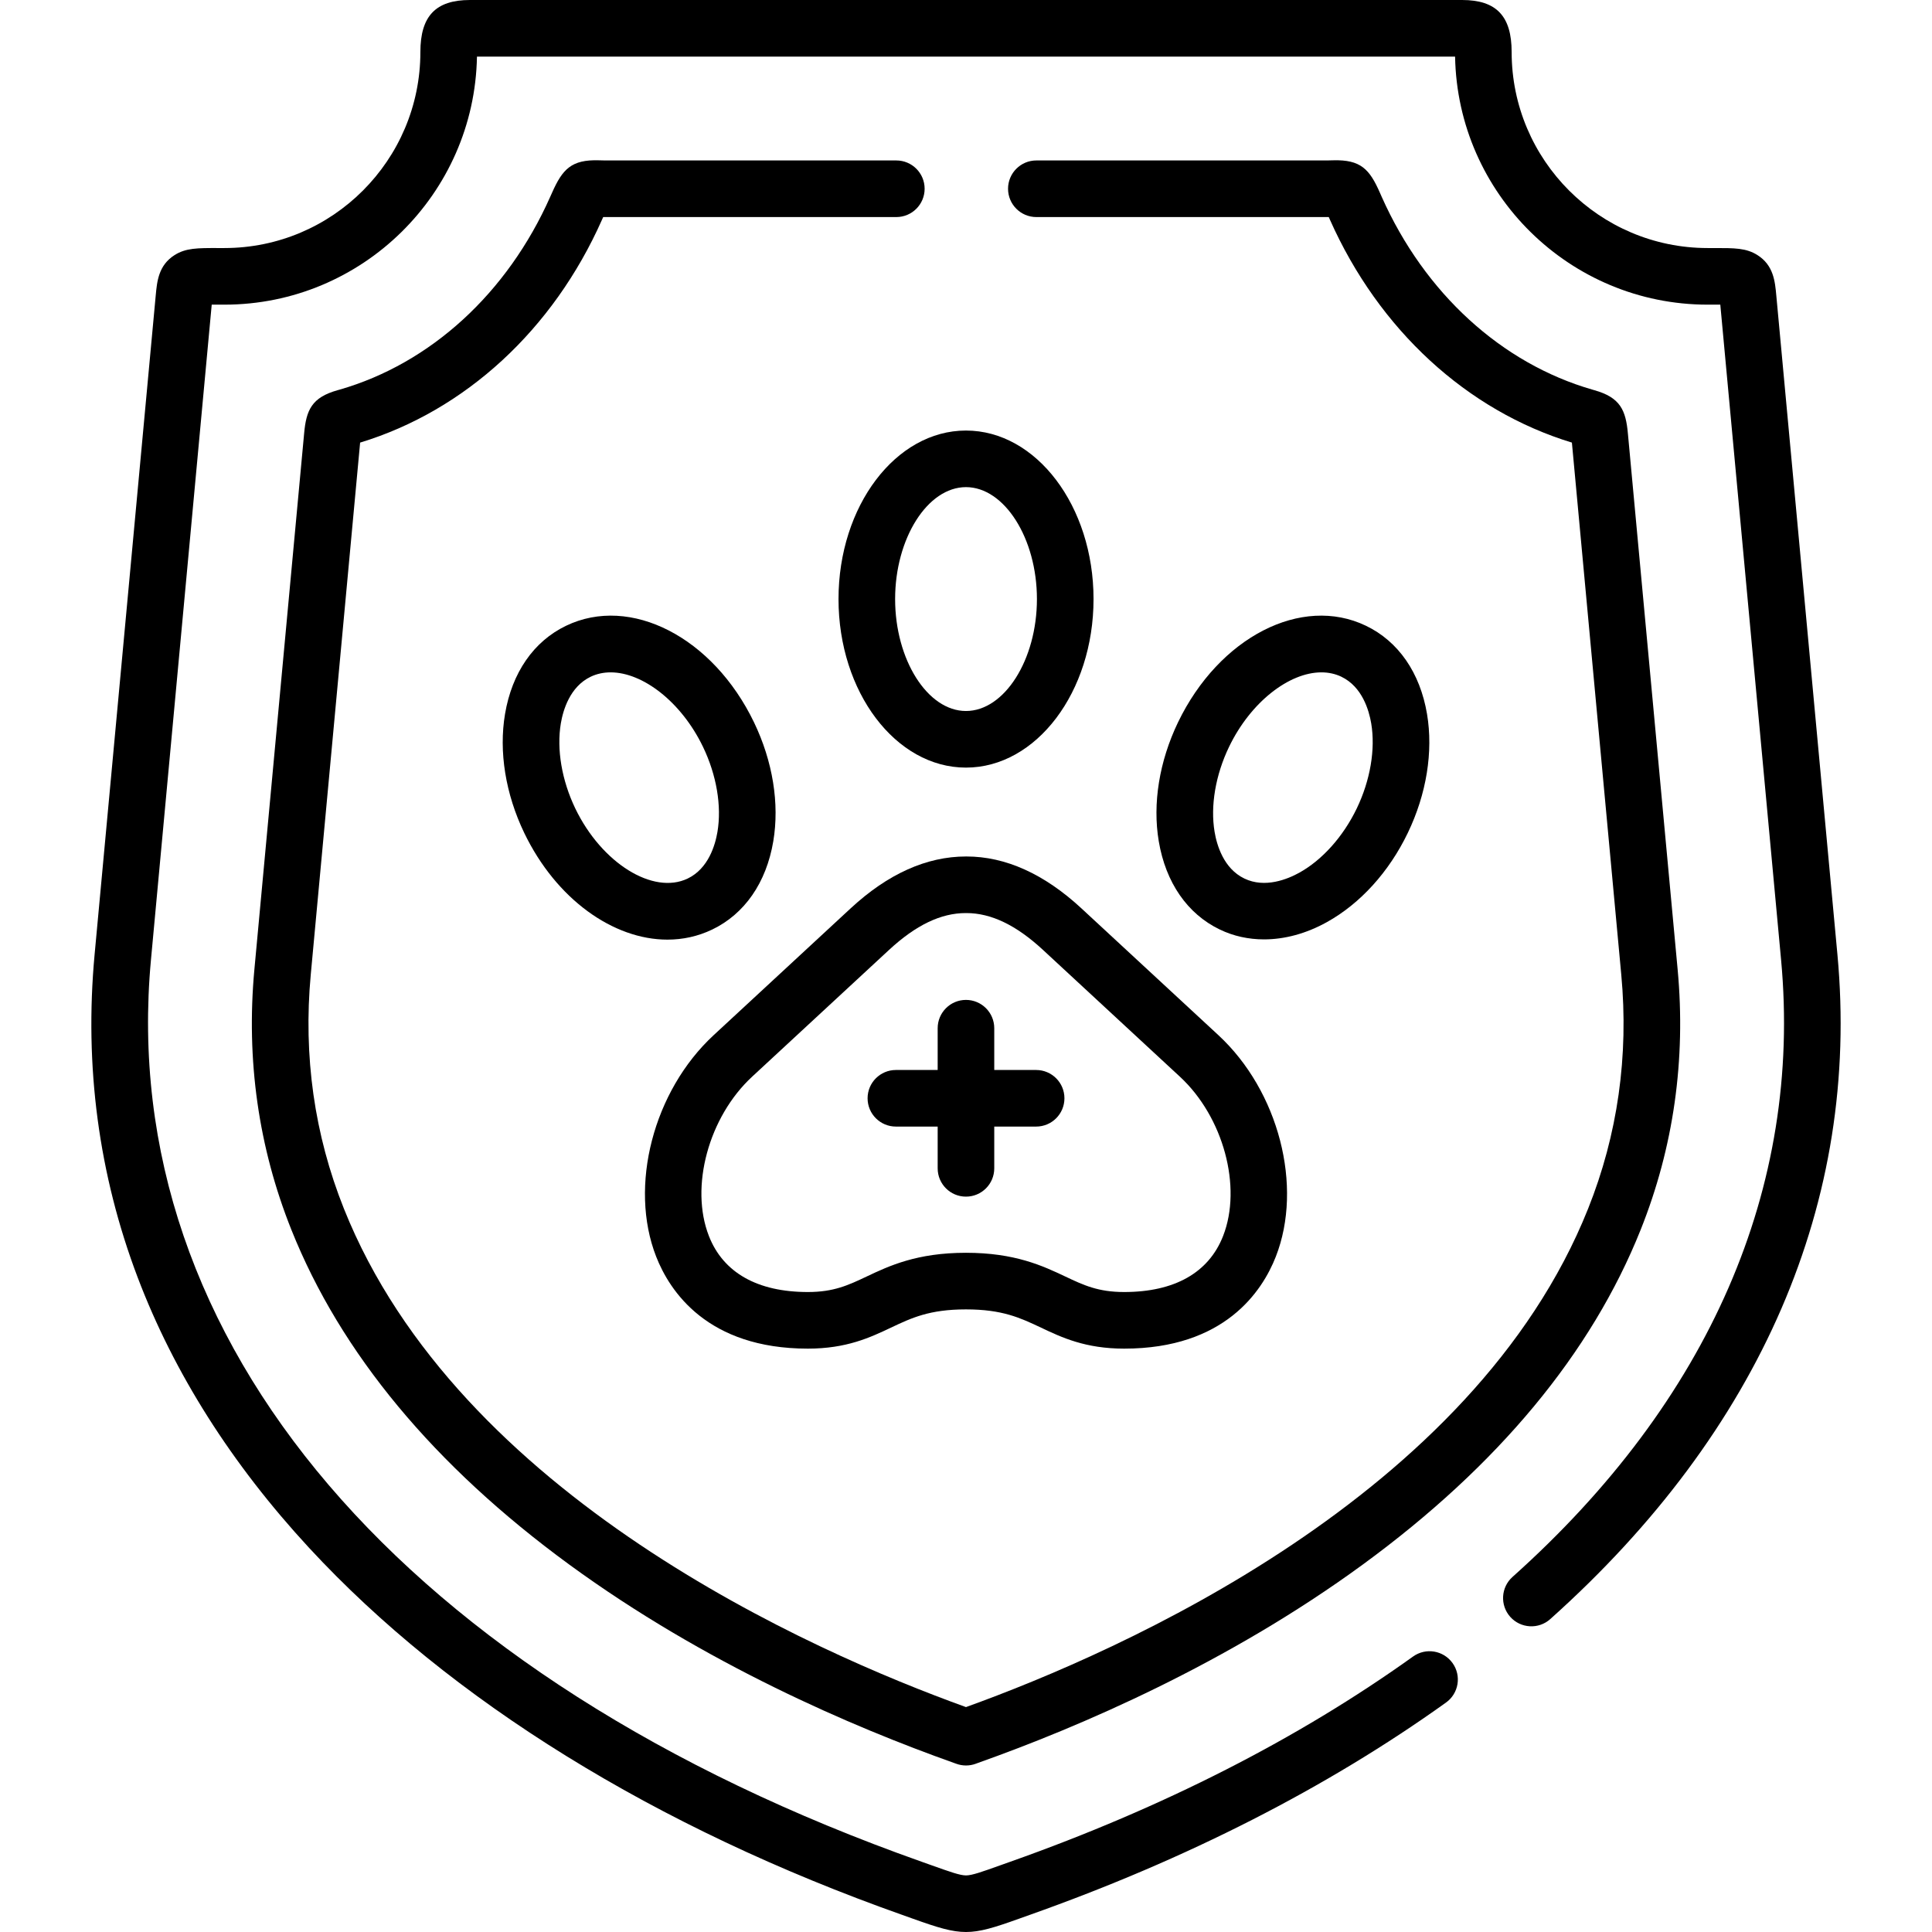 <svg width="80" height="80" viewBox="0 0 80 80" fill="none" xmlns="http://www.w3.org/2000/svg">
<path d="M39.998 73.105C39.86 73.105 39.719 73.079 39.587 73.03C39.56 73.021 39.531 73.011 39.501 72.999C35.327 71.516 29.186 68.89 23.57 64.784C17.976 60.693 14.105 56.029 12.065 50.921C10.702 47.51 10.187 43.882 10.534 40.138L12.593 17.952C12.68 16.974 12.91 16.455 13.987 16.155L14.059 16.135C17.829 15.051 21.011 12.14 22.783 8.15L22.86 7.978C23.292 7.005 23.66 6.602 24.804 6.638C24.878 6.64 24.963 6.643 25.062 6.644H37.115C37.762 6.644 38.287 7.168 38.287 7.816C38.287 8.463 37.762 8.988 37.115 8.988H25.05C25.024 8.987 25 8.987 24.977 8.987L24.924 9.106C22.904 13.652 19.263 17.003 14.912 18.327L12.868 40.355C12.555 43.725 13.017 46.988 14.242 50.052C18.991 61.944 33.587 68.375 39.999 70.687C46.411 68.375 61.01 61.946 65.759 50.052C66.984 46.988 67.447 43.726 67.133 40.355L65.089 18.327C60.738 17.001 57.097 13.652 55.072 9.103L55.021 8.987C55.002 8.987 54.982 8.988 54.963 8.988H42.913C42.266 8.988 41.741 8.463 41.741 7.816C41.741 7.169 42.266 6.644 42.913 6.644H54.951C55.038 6.643 55.123 6.641 55.197 6.638C56.345 6.604 56.71 7.006 57.139 7.981L57.214 8.151C58.99 12.14 62.174 15.052 65.949 16.137L66.018 16.157C67.091 16.458 67.322 16.98 67.409 17.965L67.421 18.095L69.467 40.138C69.815 43.882 69.299 47.51 67.936 50.922C65.896 56.03 62.025 60.694 56.431 64.784C50.822 68.885 44.69 71.508 40.515 72.992C40.475 73.009 40.438 73.022 40.404 73.033C40.274 73.081 40.138 73.105 39.998 73.105Z" fill="black"/>
<path d="M39.998 31.785C37.088 31.785 34.721 28.654 34.721 24.806C34.721 20.958 37.088 17.828 39.998 17.828C42.911 17.828 45.281 20.958 45.281 24.806C45.281 28.654 42.911 31.785 39.998 31.785ZM39.998 20.171C38.408 20.171 37.065 22.294 37.065 24.806C37.065 27.319 38.408 29.441 39.998 29.441C41.591 29.441 42.937 27.319 42.937 24.806C42.937 22.294 41.591 20.171 39.998 20.171Z" fill="black"/>
<path d="M52.34 38.898C51.698 38.898 51.077 38.763 50.51 38.49C49.168 37.845 48.27 36.547 47.982 34.836C47.719 33.275 48.003 31.526 48.779 29.91C50.478 26.384 53.896 24.627 56.562 25.912C57.904 26.557 58.802 27.855 59.09 29.565C59.352 31.126 59.07 32.876 58.293 34.491C57.516 36.105 56.325 37.417 54.94 38.185C54.087 38.659 53.194 38.898 52.34 38.898ZM54.717 27.841C53.381 27.841 51.786 29.069 50.892 30.926C50.331 32.092 50.113 33.375 50.294 34.447C50.385 34.991 50.667 35.965 51.526 36.378C52.383 36.791 53.32 36.403 53.803 36.136C54.754 35.608 55.621 34.638 56.181 33.475C56.741 32.31 56.959 31.026 56.779 29.954C56.687 29.41 56.405 28.436 55.546 28.024C55.546 28.024 55.546 28.023 55.546 28.023C55.288 27.9 55.009 27.841 54.717 27.841Z" fill="black"/>
<path d="M46.549 55.844C44.945 55.844 43.968 55.383 43.107 54.975C42.248 54.569 41.506 54.219 39.998 54.219C38.491 54.219 37.749 54.569 36.89 54.976C36.03 55.383 35.054 55.844 33.452 55.844C29.285 55.844 27.729 53.459 27.172 52.038C26.029 49.12 27.052 45.176 29.552 42.863L35.221 37.615C36.766 36.183 38.371 35.465 40.002 35.465H40.02C41.637 35.465 43.241 36.188 44.781 37.615L50.45 42.863C52.948 45.175 53.971 49.119 52.828 52.037C52.271 53.459 50.715 55.844 46.549 55.844ZM39.998 51.875C42.031 51.875 43.183 52.419 44.108 52.856C44.869 53.216 45.471 53.5 46.549 53.5C48.635 53.5 50.051 52.699 50.645 51.182C51.443 49.147 50.657 46.249 48.858 44.584L43.189 39.335C42.08 38.308 41.041 37.808 40.013 37.808C40.006 37.808 39.999 37.808 39.992 37.808C38.959 37.808 37.922 38.307 36.813 39.334L31.144 44.583C29.343 46.249 28.557 49.148 29.355 51.183C29.948 52.699 31.366 53.5 33.452 53.5C34.528 53.5 35.128 53.216 35.888 52.857C36.813 52.419 37.965 51.875 39.998 51.875Z" fill="black"/>
<path d="M27.638 38.908C25.396 38.909 23.031 37.236 21.709 34.492C20.932 32.876 20.649 31.126 20.912 29.565C21.2 27.855 22.097 26.557 23.439 25.912C26.105 24.627 29.524 26.384 31.222 29.91C31.999 31.526 32.282 33.275 32.02 34.836C31.732 36.547 30.834 37.845 29.491 38.49C28.901 38.773 28.275 38.908 27.638 38.908ZM25.285 27.841C24.993 27.841 24.713 27.9 24.456 28.023C24.456 28.023 24.455 28.024 24.455 28.024C23.596 28.437 23.315 29.41 23.223 29.954C23.043 31.026 23.261 32.31 23.821 33.476C24.91 35.737 27.042 37.067 28.476 36.378C29.335 35.965 29.616 34.991 29.708 34.447C29.889 33.375 29.671 32.092 29.11 30.926C28.216 29.069 26.62 27.841 25.285 27.841Z" fill="black"/>
<path d="M42.904 44.306H41.17V42.576C41.17 41.929 40.645 41.404 39.998 41.404C39.351 41.404 38.827 41.929 38.827 42.576V44.306H37.097C36.45 44.306 35.925 44.83 35.925 45.477C35.925 46.125 36.45 46.649 37.097 46.649H38.827V48.378C38.827 49.026 39.351 49.55 39.998 49.55C40.645 49.55 41.17 49.026 41.17 48.378V46.649H42.904C43.551 46.649 44.076 46.125 44.076 45.477C44.076 44.83 43.551 44.306 42.904 44.306Z" fill="black"/>
<path d="M40 80C39.415 80 38.83 79.817 37.803 79.45L37.371 79.296C27.148 75.678 18.65 70.42 12.797 64.091C9.592 60.624 7.204 56.858 5.701 52.896C4.088 48.644 3.488 44.146 3.917 39.527L6.448 12.237C6.502 11.65 6.563 10.985 7.228 10.563C7.694 10.268 8.173 10.269 9.039 10.271L9.292 10.271C13.767 10.271 17.407 6.63 17.407 2.155C17.407 0.665 18.041 0 19.461 0H60.541C61.961 0 62.594 0.665 62.594 2.155C62.594 6.631 66.235 10.271 70.71 10.271L70.962 10.271C71.83 10.27 72.308 10.268 72.774 10.564C73.438 10.985 73.5 11.65 73.553 12.237L76.084 39.527C77.03 49.725 72.917 59.241 64.192 67.044C63.71 67.475 62.969 67.434 62.537 66.952C62.106 66.469 62.147 65.728 62.63 65.297C70.779 58.008 74.625 49.172 73.751 39.743L71.234 12.614C71.148 12.614 71.057 12.615 70.967 12.615L70.71 12.615C65.005 12.615 60.353 8.025 60.252 2.344H19.75C19.649 8.025 14.996 12.615 9.292 12.615L9.034 12.615C8.944 12.615 8.853 12.614 8.767 12.614L6.251 39.743C4.784 55.537 16.71 69.497 38.153 77.087L38.591 77.243C39.34 77.51 39.753 77.657 40 77.657C40.247 77.657 40.659 77.51 41.406 77.243L41.844 77.087C48.153 74.853 53.761 71.996 58.512 68.593C59.038 68.216 59.77 68.337 60.147 68.864C60.524 69.39 60.403 70.122 59.876 70.499C54.946 74.029 49.142 76.989 42.626 79.296L42.195 79.45C41.17 79.817 40.585 80 40 80Z" fill="black"/>
</svg>
